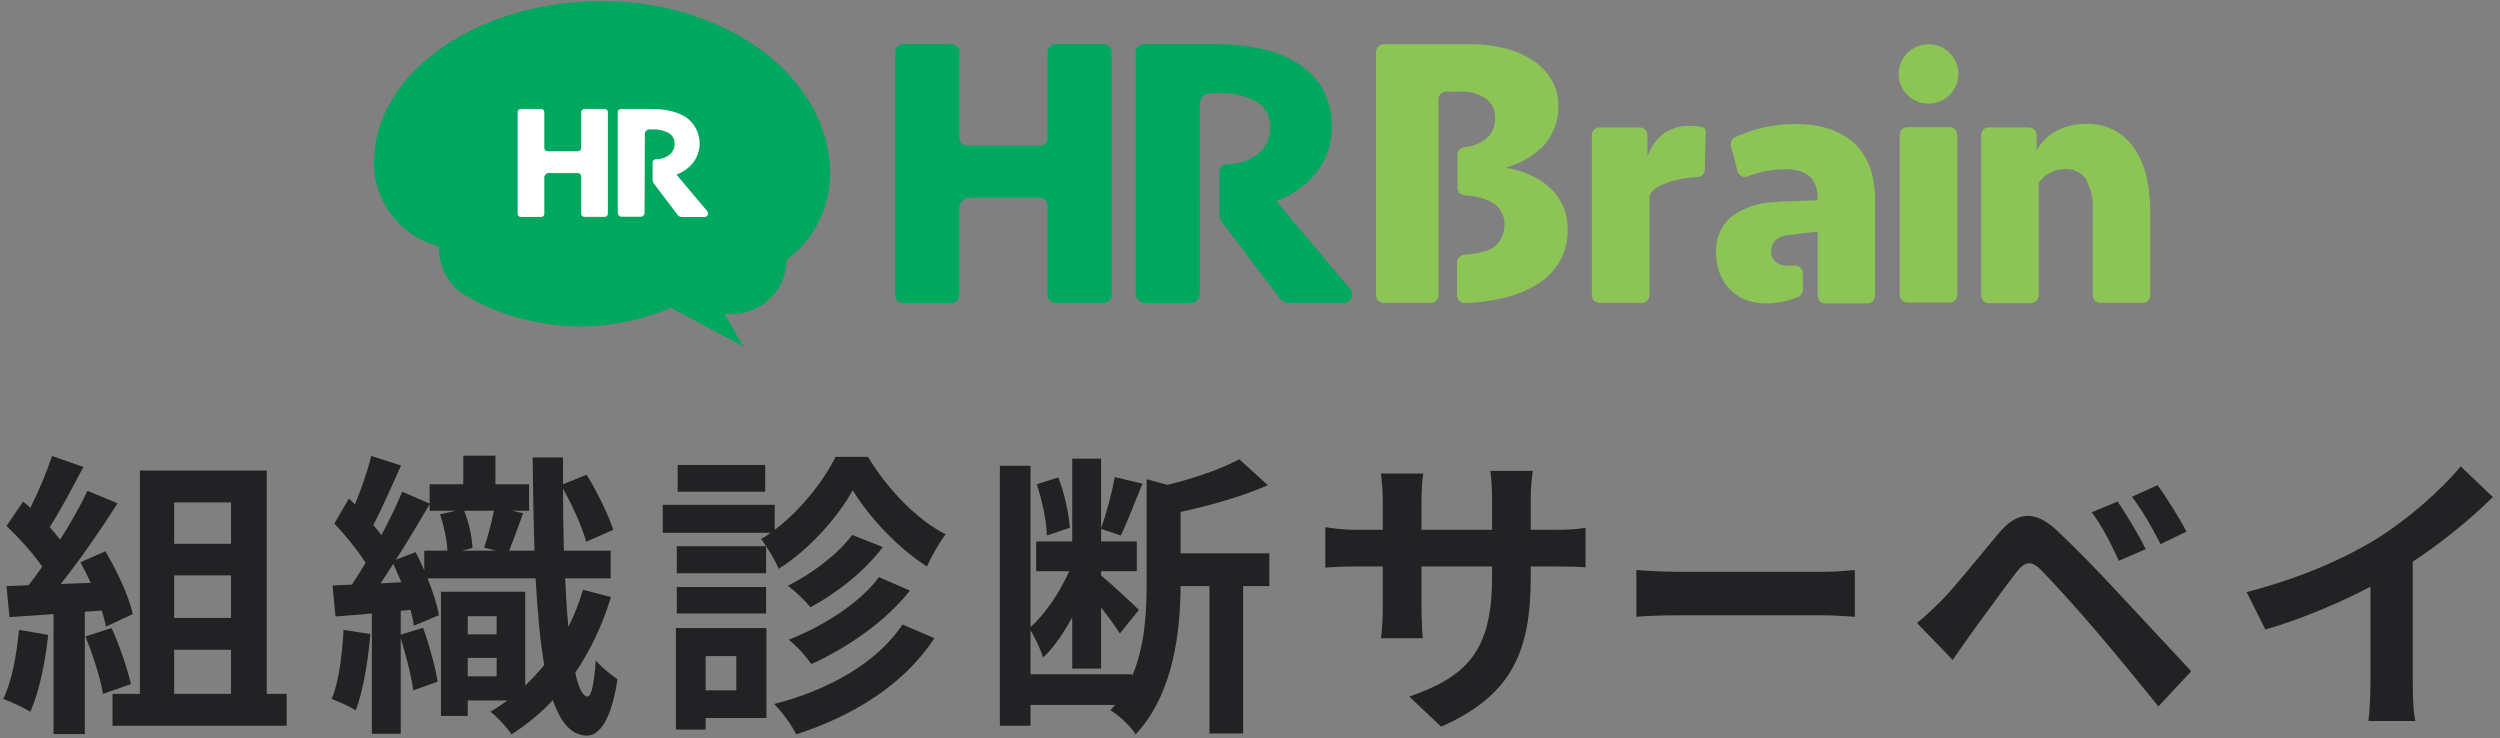 <svg width="403" height="119" viewBox="0 0 403 119" fill="none" xmlns="http://www.w3.org/2000/svg">
<rect x="0" y="0" width="403" height="119" fill="#808080" stroke="none"/>
<g clip-path="url(#clip0_2294_1093)">
<path d="M7.768 102.351C7.288 106.863 6.28 111.663 4.888 114.735C3.88 114.111 1.768 113.103 0.52 112.671C1.912 109.839 2.68 105.567 3.064 101.535L7.768 102.351ZM13.672 98.607V118.335H8.632V98.991L1.528 99.471L1.048 94.479L4.6 94.335C5.32 93.423 6.088 92.415 6.808 91.359C5.416 89.295 3.064 86.703 1.048 84.783L3.736 80.847L4.888 81.855C6.232 79.215 7.576 75.999 8.392 73.503L13.432 75.279C11.704 78.591 9.736 82.287 8.008 84.975C8.632 85.647 9.208 86.367 9.688 86.991C11.416 84.303 12.952 81.519 14.104 79.119L18.952 81.135C16.264 85.359 12.904 90.255 9.784 94.143L14.632 93.951C14.104 92.799 13.528 91.647 12.952 90.639L16.984 88.863C18.904 92.079 20.824 96.255 21.4 98.991L17.08 101.007C16.936 100.239 16.696 99.375 16.408 98.415L13.672 98.607ZM17.992 101.247C19.288 104.079 20.536 107.823 21.112 110.271L16.6 111.855C16.216 109.407 14.968 105.519 13.768 102.591L17.992 101.247ZM46.216 111.855V116.991H18.136V111.855H22.552V75.855H43V111.855H46.216ZM28.072 80.991V87.663H37.24V80.991H28.072ZM37.24 92.751H28.072V99.615H37.24V92.751ZM28.072 111.855H37.24V104.751H28.072V111.855Z" fill="#222224"/>
<path d="M59.704 102.207C59.32 106.719 58.504 111.471 57.352 114.495C56.44 113.919 54.52 113.055 53.464 112.671C54.664 109.839 55.144 105.567 55.384 101.535L59.704 102.207ZM98.488 96.255C97.096 100.767 95.176 104.847 92.728 108.447C93.256 110.847 93.928 112.239 94.696 112.287C95.32 112.335 95.8 110.127 96.04 106.431C96.808 107.487 98.776 108.975 99.544 109.503C98.392 116.895 96.28 118.623 94.504 118.575C92.104 118.479 90.376 116.511 89.128 112.863C87.16 114.975 84.904 116.799 82.456 118.383C81.784 117.327 80.104 115.503 79.048 114.735C80.008 114.159 80.92 113.583 81.784 112.911H75.4V115.407H71.08V95.391H84.664V110.511C85.768 109.455 86.776 108.351 87.736 107.199C87.064 103.359 86.632 98.655 86.344 93.231H68.92C69.784 95.391 70.504 97.551 70.744 99.183L66.712 100.863C66.616 100.095 66.424 99.231 66.184 98.319L64.6 98.463V102.303L68.2 101.199C69.208 103.983 70.168 107.487 70.552 109.887L66.616 111.279C66.328 108.975 65.416 105.567 64.6 102.831V118.287H59.944V98.895C57.88 99.087 55.864 99.231 54.088 99.375L53.608 94.383L56.728 94.239C57.448 93.183 58.168 91.983 58.936 90.735C57.64 88.671 55.672 86.271 53.896 84.399L56.248 80.367C56.584 80.655 56.872 80.991 57.208 81.327C58.264 78.783 59.272 75.855 59.848 73.503L64.648 75.039C63.208 78.255 61.576 81.951 60.184 84.639C60.664 85.167 61.096 85.743 61.48 86.271C62.776 83.823 63.976 81.375 64.84 79.263L69.256 81.183V78.063H74.68V73.455H79.864V78.063H85.288V82.335H82.552L84.328 82.719C83.56 84.831 82.744 87.135 82.072 88.767H86.152C86.008 84.159 85.912 79.167 85.864 73.743H90.76V78.063L94.552 76.527C96.28 79.263 98.056 83.007 98.872 85.407L94.504 87.327C93.832 84.975 92.296 81.471 90.76 78.783C90.76 82.287 90.808 85.647 90.904 88.767H98.44V93.231H91.096C91.24 96.111 91.384 98.751 91.624 101.055C92.584 99.135 93.4 97.119 93.976 95.055L98.488 96.255ZM64.696 93.855C64.264 92.847 63.832 91.839 63.4 90.879C62.728 91.983 62.008 93.039 61.336 94.047L64.696 93.855ZM67 89.007C67.48 89.919 67.96 90.927 68.392 91.935V88.767H72.136C72.04 87.039 71.56 84.735 70.936 82.911L73.48 82.335H69.256V81.279C67.624 84.063 65.752 87.231 63.832 90.207L67 89.007ZM78.04 88.287C78.616 86.655 79.24 84.207 79.624 82.335H74.824C75.592 84.207 76.12 86.751 76.168 88.335L74.44 88.767H79.96L78.04 88.287ZM75.4 99.327V102.255H80.056V99.327H75.4ZM80.056 109.023V106.047H75.4V109.023H80.056Z" fill="#222224"/>
<path d="M139.912 73.647C142.984 78.735 147.736 83.775 152.44 86.127C151.384 87.519 150.184 89.631 149.416 91.311C144.856 88.431 140.056 83.343 137.464 79.023C135.064 83.343 130.504 88.575 125.512 91.695C124.936 90.255 123.64 88.095 122.68 86.895C123.208 86.607 123.736 86.271 124.216 85.887H106.84V81.375H124.888V85.407C129.016 82.287 132.76 77.583 134.68 73.647H139.912ZM123.544 115.743H113.752V117.615H108.952V101.247H123.544V115.743ZM123.496 92.415H109.096V88.047H123.496V92.415ZM109.096 94.623H123.496V98.895H109.096V94.623ZM123.352 79.263H109.24V74.943H123.352V79.263ZM113.752 105.759V111.279H118.696V105.759H113.752ZM150.616 102.879C145.72 110.367 137.608 115.359 128.344 118.383C127.624 116.895 126.184 114.879 124.792 113.487C133.432 111.279 141.352 106.911 145.48 100.671L150.616 102.879ZM142.312 88.191C139.336 92.127 134.92 95.583 130.648 97.887C129.784 96.831 128.248 95.343 127 94.431C130.744 92.559 135.112 89.343 137.368 86.223L142.312 88.191ZM146.68 95.199C142.744 100.191 136.744 104.319 130.792 107.055C129.976 105.855 128.488 104.175 127.144 103.119C132.568 101.007 138.616 97.215 141.688 93.039L146.68 95.199Z" fill="#222224"/>
<path d="M204.616 94.479H200.392V118.239H194.968V94.479H190.312C190.264 101.631 189.256 111.759 183.064 118.383C182.344 117.135 180.28 115.215 178.984 114.495C179.224 114.207 179.512 113.919 179.752 113.631H166.12V116.991H161.176V75.087H166.12V101.103C168.52 98.943 170.872 95.439 172.36 92.079H167.032V87.279H172.84V73.935H177.496V85.119C178.36 82.815 179.272 79.311 179.704 76.911L184.168 77.967C182.968 80.847 181.72 84.207 180.664 86.319L177.496 85.263V87.279H183.256V92.079H177.496V92.751C178.84 93.855 182.68 97.407 183.592 98.319L180.52 102.111C179.896 101.103 178.696 99.471 177.496 97.935V107.775H172.84V99.519C171.448 102.063 169.864 104.415 168.136 105.999C167.752 104.655 166.84 102.831 166.12 101.583V108.687H182.488V109.023C184.6 104.079 184.84 98.559 184.84 93.903V77.247L188.2 78.159C192.52 77.103 196.984 75.567 199.768 74.031L204.376 78.207C200.296 80.031 195.112 81.471 190.312 82.527V89.199H204.616V94.479ZM168.76 86.319C168.712 84.063 167.992 80.655 167.128 78.063L170.584 76.959C171.592 79.455 172.312 82.863 172.456 85.071L168.76 86.319Z" fill="#222224"/>
<path d="M232.312 117.135L227.176 112.287C236.44 109.071 240.52 104.943 240.52 93.135V91.311H229.144V97.839C229.144 99.951 229.288 101.919 229.336 102.879H222.616C222.76 101.919 222.904 99.999 222.904 97.839V91.311H218.824C216.424 91.311 214.696 91.407 213.64 91.503V84.975C214.456 85.119 216.424 85.407 218.824 85.407H222.904V80.655C222.904 79.263 222.76 77.775 222.616 76.335H229.432C229.288 77.247 229.144 78.783 229.144 80.655V85.407H240.52V80.367C240.52 78.447 240.376 76.863 240.232 75.903H247.096C246.952 76.863 246.76 78.447 246.76 80.367V85.407H250.312C252.856 85.407 254.296 85.311 255.592 85.071V91.455C254.536 91.359 252.856 91.311 250.312 91.311H246.76V92.895C246.76 104.799 243.88 112.047 232.312 117.135Z" fill="#222224"/>
<path d="M270.744 92.175H293.944C295.976 92.175 297.88 91.983 299 91.887V99.423C297.96 99.375 295.768 99.183 293.944 99.183H270.744C268.28 99.183 265.384 99.279 263.784 99.423V91.887C265.336 92.031 268.488 92.175 270.744 92.175Z" fill="#222224"/>
<path d="M313 96.783C315.16 94.575 318.904 89.871 322.216 85.935C325.048 82.575 327.88 82.047 331.624 85.551C334.84 88.575 338.536 92.415 341.416 95.535C344.632 98.943 349.528 104.271 353.224 108.207L347.944 113.871C344.728 109.887 340.648 104.943 337.816 101.631C335.032 98.319 330.76 93.663 329.032 91.887C327.496 90.351 326.488 90.447 325.096 92.175C323.224 94.575 319.816 99.327 317.896 101.919C316.792 103.455 315.64 105.135 314.776 106.383L309.016 100.431C310.456 99.279 311.512 98.223 313 96.783ZM345.88 88.527L341.56 90.399C340.168 87.375 338.968 85.023 337.192 82.575L341.368 80.847C342.712 82.815 344.824 86.319 345.88 88.527ZM352.456 85.695L348.28 87.711C346.744 84.687 345.448 82.479 343.672 80.079L347.8 78.207C349.192 80.127 351.352 83.535 352.456 85.695Z" fill="#222224"/>
<path d="M383.128 86.847C388.072 83.775 393.544 78.975 396.664 75.183L401.848 80.127C398.2 83.727 393.592 87.471 388.936 90.543V109.935C388.936 112.047 389.032 115.023 389.368 116.223H381.784C381.976 115.071 382.12 112.047 382.12 109.935V94.575C377.176 97.167 371.08 99.759 365.176 101.487L362.152 95.439C370.744 93.231 377.8 90.111 383.128 86.847Z" fill="#222224"/>
<path d="M168.862 47.588V33.099C168.862 32.77 168.732 32.455 168.499 32.222C168.266 31.989 167.95 31.857 167.62 31.854H156.356C155.897 31.857 155.458 32.04 155.134 32.363C154.81 32.687 154.628 33.124 154.629 33.58V47.628C154.629 47.956 154.498 48.27 154.265 48.501C154.032 48.733 153.716 48.862 153.386 48.862H145.557C145.394 48.862 145.232 48.831 145.081 48.769C144.931 48.707 144.794 48.616 144.678 48.501C144.563 48.386 144.471 48.25 144.409 48.101C144.347 47.951 144.314 47.79 144.314 47.628V8.374C144.314 8.045 144.445 7.73 144.678 7.497C144.91 7.264 145.227 7.132 145.557 7.129H153.386C153.716 7.132 154.032 7.264 154.265 7.497C154.498 7.73 154.629 8.045 154.629 8.374V22.251C154.631 22.579 154.764 22.893 154.999 23.125C155.234 23.356 155.551 23.485 155.881 23.485H167.62C167.949 23.485 168.265 23.355 168.498 23.124C168.731 22.892 168.862 22.579 168.862 22.251V8.374C168.862 8.045 168.993 7.73 169.225 7.497C169.458 7.264 169.774 7.132 170.105 7.129H177.944C178.273 7.129 178.589 7.259 178.822 7.491C179.055 7.722 179.186 8.036 179.186 8.364V47.588C179.184 47.916 179.05 48.23 178.816 48.462C178.581 48.693 178.264 48.822 177.934 48.822H170.105C169.775 48.822 169.459 48.692 169.226 48.461C168.993 48.229 168.862 47.916 168.862 47.588Z" fill="#00A85F"/>
<path d="M193.39 47.337C193.387 47.744 193.223 48.133 192.934 48.42C192.645 48.707 192.253 48.87 191.844 48.873H184.611C184.203 48.87 183.812 48.707 183.525 48.419C183.237 48.132 183.075 47.743 183.075 47.337V8.364C183.074 8.202 183.105 8.042 183.166 7.892C183.228 7.742 183.318 7.606 183.433 7.491C183.547 7.377 183.684 7.286 183.834 7.223C183.984 7.161 184.145 7.129 184.308 7.129H196.43C198.865 7.111 201.294 7.383 203.663 7.942C205.721 8.418 207.68 9.246 209.452 10.39C211.043 11.43 212.36 12.834 213.29 14.485C214.248 16.288 214.725 18.306 214.674 20.345C214.727 22.976 213.896 25.55 212.31 27.66C210.624 29.836 208.345 31.486 205.744 32.416L217.644 46.585C217.809 46.781 217.915 47.019 217.95 47.273C217.985 47.526 217.948 47.784 217.842 48.017C217.737 48.25 217.568 48.449 217.354 48.592C217.141 48.734 216.891 48.814 216.634 48.822H207.906C207.581 48.822 207.26 48.746 206.969 48.602C206.678 48.457 206.425 48.248 206.229 47.989L196.966 35.778C196.692 35.416 196.543 34.976 196.541 34.523V27.73C196.537 27.421 196.65 27.121 196.858 26.891C197.066 26.66 197.353 26.516 197.663 26.486C199.348 26.518 201.002 26.035 202.4 25.101C203.15 24.599 203.757 23.915 204.166 23.114C204.574 22.314 204.77 21.422 204.734 20.525C204.783 19.698 204.604 18.873 204.216 18.139C203.828 17.405 203.246 16.79 202.532 16.361C200.638 15.366 198.508 14.901 196.37 15.016H195.157C194.927 15.016 194.699 15.062 194.486 15.149C194.274 15.237 194.08 15.366 193.918 15.528C193.756 15.691 193.627 15.883 193.54 16.095C193.453 16.307 193.408 16.534 193.41 16.762L193.39 47.337Z" fill="#00A85F"/>
<path d="M273.68 28.543C270.78 28.693 267.942 29.406 266.447 30.7C266.267 30.855 266.123 31.049 266.027 31.265C265.931 31.482 265.885 31.718 265.891 31.954V47.598C265.891 47.923 265.761 48.234 265.53 48.464C265.299 48.693 264.986 48.822 264.659 48.822H257.84C257.513 48.822 257.2 48.693 256.968 48.464C256.737 48.234 256.607 47.923 256.607 47.598V21.759C256.607 21.435 256.737 21.123 256.968 20.894C257.2 20.664 257.513 20.535 257.84 20.535H264.335C264.662 20.535 264.976 20.664 265.207 20.894C265.438 21.123 265.568 21.435 265.568 21.759V25.262C266.03 23.834 266.896 22.57 268.063 21.619C269.338 20.688 270.897 20.22 272.478 20.294C272.933 20.291 273.389 20.318 273.841 20.375L274.397 20.485C274.562 20.525 274.709 20.621 274.81 20.756C274.912 20.892 274.962 21.059 274.952 21.228L274.821 27.329C274.819 27.637 274.701 27.932 274.489 28.157C274.278 28.383 273.989 28.52 273.68 28.543Z" fill="#8CC456"/>
<path d="M306.228 47.538V21.73C306.231 21.401 306.364 21.087 306.598 20.856C306.833 20.625 307.15 20.495 307.481 20.495H314.269C314.599 20.495 314.915 20.625 315.148 20.857C315.381 21.088 315.512 21.402 315.512 21.73V47.538C315.512 47.866 315.381 48.181 315.148 48.414C314.916 48.647 314.6 48.78 314.269 48.782H307.481C307.149 48.78 306.832 48.648 306.598 48.415C306.363 48.182 306.231 47.867 306.228 47.538Z" fill="#8CC456"/>
<path d="M319.361 47.588V21.77C319.361 21.442 319.491 21.128 319.724 20.897C319.957 20.665 320.274 20.535 320.603 20.535H327.058C327.387 20.538 327.701 20.669 327.934 20.9C328.166 21.131 328.298 21.443 328.301 21.77V24.258C329.072 22.828 330.277 21.676 331.745 20.967C333.151 20.307 334.686 19.964 336.241 19.963C337.942 19.9 339.627 20.307 341.11 21.137C342.396 21.92 343.481 22.988 344.282 24.258C345.142 25.651 345.75 27.183 346.08 28.784C346.45 30.559 346.633 32.369 346.626 34.182V47.588C346.626 47.75 346.593 47.911 346.531 48.06C346.469 48.21 346.377 48.346 346.262 48.461C346.146 48.575 346.009 48.666 345.859 48.728C345.708 48.79 345.546 48.822 345.383 48.822H338.584C338.256 48.82 337.941 48.689 337.709 48.458C337.476 48.227 337.345 47.914 337.342 47.588V34.042C337.473 32.25 337.091 30.459 336.241 28.874C335.869 28.338 335.364 27.909 334.774 27.627C334.184 27.345 333.53 27.222 332.877 27.268C331.991 27.245 331.117 27.468 330.351 27.91C329.676 28.301 329.094 28.832 328.644 29.466V47.628C328.644 47.956 328.513 48.269 328.28 48.501C328.047 48.732 327.731 48.862 327.402 48.862H320.603C320.436 48.862 320.271 48.829 320.118 48.765C319.965 48.7 319.826 48.606 319.71 48.487C319.594 48.368 319.503 48.227 319.443 48.073C319.383 47.918 319.355 47.753 319.361 47.588Z" fill="#8CC456"/>
<path d="M240.919 39.741C241.428 39.323 241.836 38.796 242.114 38.201C242.392 37.605 242.533 36.956 242.525 36.3C242.562 35.58 242.403 34.864 242.065 34.227C241.728 33.59 241.224 33.054 240.606 32.677C239.512 32.064 238.301 31.688 237.05 31.573C236.737 31.573 236.424 31.503 236.101 31.483C235.789 31.468 235.495 31.334 235.279 31.11C235.063 30.887 234.941 30.589 234.939 30.279V24.991C234.927 24.679 235.035 24.375 235.242 24.14C235.448 23.905 235.737 23.757 236.05 23.726C236.389 23.686 236.726 23.629 237.06 23.556C237.868 23.374 238.631 23.033 239.303 22.552C239.861 22.154 240.31 21.623 240.608 21.007C240.906 20.392 241.045 19.712 241.01 19.03C241.04 18.426 240.92 17.824 240.661 17.276C240.402 16.729 240.012 16.253 239.525 15.889C238.311 15.079 236.863 14.688 235.403 14.776H233.12C232.958 14.776 232.797 14.808 232.646 14.87C232.496 14.932 232.36 15.023 232.245 15.138C232.131 15.252 232.04 15.389 231.979 15.538C231.918 15.688 231.887 15.848 231.888 16.01V41.196V47.598C231.888 47.926 231.757 48.239 231.524 48.471C231.291 48.703 230.975 48.833 230.645 48.833H223.049C222.721 48.83 222.408 48.699 222.177 48.468C221.946 48.236 221.816 47.924 221.816 47.598V8.364C221.816 8.038 221.946 7.726 222.177 7.494C222.408 7.263 222.721 7.132 223.049 7.129H236.858C238.904 7.102 240.943 7.355 242.919 7.882C244.533 8.305 246.058 9.008 247.425 9.959C248.563 10.768 249.508 11.817 250.193 13.03C250.855 14.197 251.203 15.513 251.203 16.853C251.3 19.178 250.531 21.458 249.041 23.255C247.338 25.083 245.144 26.389 242.717 27.018C244.082 27.252 245.412 27.653 246.677 28.212C247.844 28.725 248.918 29.423 249.859 30.279C250.752 31.109 251.466 32.109 251.961 33.219C252.485 34.443 252.744 35.763 252.718 37.092C252.753 38.846 252.317 40.578 251.455 42.109C250.574 43.617 249.332 44.886 247.839 45.802C246.096 46.874 244.184 47.644 242.182 48.08C240.192 48.536 238.162 48.792 236.121 48.843C235.956 48.845 235.793 48.815 235.641 48.754C235.488 48.693 235.349 48.603 235.233 48.488C235.116 48.373 235.023 48.236 234.961 48.085C234.898 47.934 234.867 47.772 234.868 47.608V42.32C234.867 42.013 234.981 41.716 235.188 41.487C235.396 41.259 235.681 41.116 235.989 41.086C237.434 40.965 239.899 40.614 240.919 39.741Z" fill="#8CC456"/>
<path d="M298.914 23.094C296.671 21.041 293.557 20.01 289.57 20.004C287.547 19.985 285.53 20.228 283.569 20.726C282.238 21.068 280.942 21.535 279.7 22.121C279.439 22.244 279.229 22.454 279.106 22.713C278.983 22.973 278.953 23.267 279.023 23.546L280.094 27.61C280.139 27.777 280.219 27.933 280.329 28.067C280.439 28.201 280.576 28.311 280.731 28.389C280.887 28.466 281.057 28.511 281.231 28.518C281.405 28.526 281.579 28.497 281.741 28.433C282.448 28.154 283.174 27.923 283.913 27.74C285.195 27.428 286.512 27.273 287.832 27.279C291.267 27.279 292.994 28.824 292.994 31.894V32.286C291.984 32.286 290.893 32.366 289.661 32.396C288.428 32.426 287.206 32.496 286.085 32.577C283.569 32.631 281.13 33.447 279.094 34.915C278.252 35.644 277.592 36.557 277.164 37.583C276.736 38.608 276.553 39.718 276.629 40.825C276.62 41.9 276.808 42.968 277.185 43.976C277.531 44.926 278.063 45.799 278.751 46.545C279.458 47.296 280.319 47.888 281.276 48.281C282.364 48.714 283.528 48.929 284.701 48.913C286.483 48.911 288.246 48.549 289.883 47.849C290.102 47.752 290.288 47.595 290.419 47.395C290.55 47.196 290.62 46.963 290.62 46.725V44.016C290.621 43.845 290.586 43.676 290.517 43.519C290.447 43.363 290.345 43.222 290.217 43.108C290.089 42.993 289.939 42.907 289.775 42.854C289.611 42.801 289.438 42.783 289.267 42.802C288.944 42.802 288.62 42.852 288.257 42.852C287.526 42.892 286.807 42.664 286.236 42.21C285.997 42.004 285.808 41.748 285.682 41.459C285.556 41.171 285.497 40.858 285.509 40.544C285.509 38.999 286.458 38.116 288.348 37.885C289.045 37.805 289.762 37.724 290.499 37.624C291.237 37.524 292.085 37.444 293.004 37.373V47.689C293.004 48.013 293.134 48.325 293.365 48.554C293.597 48.784 293.91 48.913 294.237 48.913H301.015C301.345 48.913 301.661 48.783 301.894 48.551C302.127 48.32 302.258 48.006 302.258 47.679V32.356C302.271 28.242 301.157 25.155 298.914 23.094Z" fill="#8CC456"/>
<path d="M310.875 16.702C313.536 16.702 315.693 14.559 315.693 11.916C315.693 9.272 313.536 7.129 310.875 7.129C308.214 7.129 306.056 9.272 306.056 11.916C306.056 14.559 308.214 16.702 310.875 16.702Z" fill="#8CC456"/>
<path d="M133.808 28.001C133.808 12.638 117.352 0.176 97.048 0.176C76.945 0.176 60.62 11.615 60.277 25.814C60.277 25.964 60.277 26.114 60.277 26.265C60.279 29.351 61.313 32.349 63.216 34.788C65.119 37.228 67.784 38.97 70.793 39.741C70.713 41.339 71.078 42.928 71.848 44.334C72.618 45.739 73.763 46.907 75.157 47.709C80.122 50.561 85.69 52.218 91.416 52.547C97.142 52.876 102.866 51.869 108.129 49.605L119.807 55.826L116.777 50.528C117.215 50.586 117.657 50.612 118.1 50.608C120.405 50.585 122.608 49.659 124.231 48.032C125.853 46.406 126.765 44.209 126.767 41.919C128.951 40.303 130.724 38.204 131.947 35.788C133.169 33.371 133.806 30.705 133.808 28.001Z" fill="#00A85F"/>
<path d="M93.684 34.443V28.422C93.684 28.354 93.67 28.286 93.644 28.223C93.617 28.159 93.579 28.102 93.53 28.053C93.481 28.005 93.423 27.967 93.359 27.94C93.296 27.914 93.227 27.901 93.158 27.901H88.461C88.271 27.901 88.088 27.976 87.954 28.109C87.819 28.243 87.744 28.424 87.744 28.613V34.463C87.744 34.531 87.73 34.599 87.704 34.661C87.677 34.724 87.638 34.781 87.589 34.829C87.54 34.876 87.483 34.914 87.419 34.939C87.355 34.964 87.287 34.976 87.219 34.975H83.956C83.819 34.975 83.688 34.921 83.591 34.825C83.495 34.729 83.44 34.599 83.44 34.463V18.087C83.439 18.019 83.451 17.951 83.477 17.888C83.502 17.825 83.54 17.767 83.588 17.719C83.636 17.67 83.693 17.631 83.756 17.605C83.819 17.579 83.887 17.565 83.956 17.565H87.219C87.358 17.565 87.492 17.62 87.59 17.718C87.689 17.816 87.744 17.949 87.744 18.087V23.867C87.744 23.934 87.757 24.001 87.783 24.063C87.809 24.125 87.847 24.181 87.895 24.229C87.943 24.276 87.999 24.314 88.062 24.34C88.124 24.365 88.191 24.379 88.259 24.379H93.158C93.227 24.38 93.295 24.368 93.359 24.343C93.422 24.317 93.48 24.28 93.529 24.232C93.578 24.185 93.617 24.128 93.644 24.065C93.67 24.002 93.684 23.935 93.684 23.867V18.087C93.682 18.019 93.695 17.951 93.72 17.888C93.745 17.825 93.783 17.767 93.831 17.719C93.879 17.67 93.936 17.631 93.999 17.605C94.063 17.579 94.13 17.565 94.199 17.565H97.462C97.531 17.565 97.599 17.579 97.663 17.605C97.727 17.631 97.784 17.67 97.833 17.718C97.882 17.767 97.921 17.824 97.947 17.887C97.974 17.951 97.987 18.018 97.987 18.087V34.443C97.987 34.511 97.974 34.578 97.947 34.641C97.921 34.704 97.882 34.761 97.833 34.809C97.784 34.856 97.726 34.894 97.662 34.919C97.598 34.944 97.53 34.956 97.462 34.955H94.199C94.131 34.955 94.064 34.942 94.002 34.916C93.939 34.89 93.882 34.852 93.835 34.805C93.787 34.757 93.749 34.701 93.723 34.639C93.697 34.577 93.684 34.51 93.684 34.443Z" fill="white"/>
<path d="M103.907 34.293C103.908 34.377 103.892 34.462 103.86 34.54C103.828 34.619 103.781 34.69 103.721 34.75C103.66 34.81 103.588 34.857 103.509 34.889C103.43 34.92 103.346 34.936 103.26 34.935H100.23C100.058 34.935 99.894 34.867 99.773 34.747C99.651 34.626 99.583 34.463 99.583 34.293V18.077C99.583 17.941 99.638 17.811 99.734 17.715C99.831 17.619 99.962 17.565 100.098 17.565H105.149C106.17 17.555 107.188 17.67 108.18 17.907C109.036 18.104 109.852 18.443 110.594 18.91C111.153 19.304 111.628 19.804 111.991 20.382C112.354 20.959 112.598 21.602 112.71 22.274C112.822 22.945 112.799 23.632 112.642 24.295C112.485 24.958 112.198 25.583 111.796 26.135C111.09 27.048 110.137 27.744 109.049 28.142L114.019 34.052C114.088 34.136 114.131 34.237 114.144 34.344C114.157 34.451 114.139 34.56 114.093 34.658C114.046 34.755 113.973 34.838 113.881 34.896C113.79 34.954 113.683 34.985 113.574 34.985H109.938C109.803 34.984 109.67 34.953 109.55 34.894C109.429 34.835 109.323 34.749 109.241 34.644L105.372 29.546C105.259 29.395 105.199 29.212 105.2 29.025V26.195C105.2 26.06 105.252 25.93 105.347 25.833C105.441 25.736 105.569 25.678 105.705 25.673C106.423 25.692 107.129 25.489 107.725 25.091C108.045 24.887 108.306 24.604 108.483 24.27C108.66 23.936 108.747 23.562 108.736 23.185C108.757 22.828 108.677 22.473 108.503 22.161C108.33 21.848 108.071 21.591 107.756 21.419C106.964 21.004 106.074 20.81 105.18 20.857H104.685C104.491 20.857 104.305 20.932 104.167 21.068C104.029 21.203 103.95 21.387 103.947 21.579L103.907 34.293Z" fill="white"/>
</g>
<defs>
<clipPath id="clip0_2294_1093">
<rect width="402" height="119" fill="white" transform="translate(0.497)"/>
</clipPath>
</defs>
</svg>

